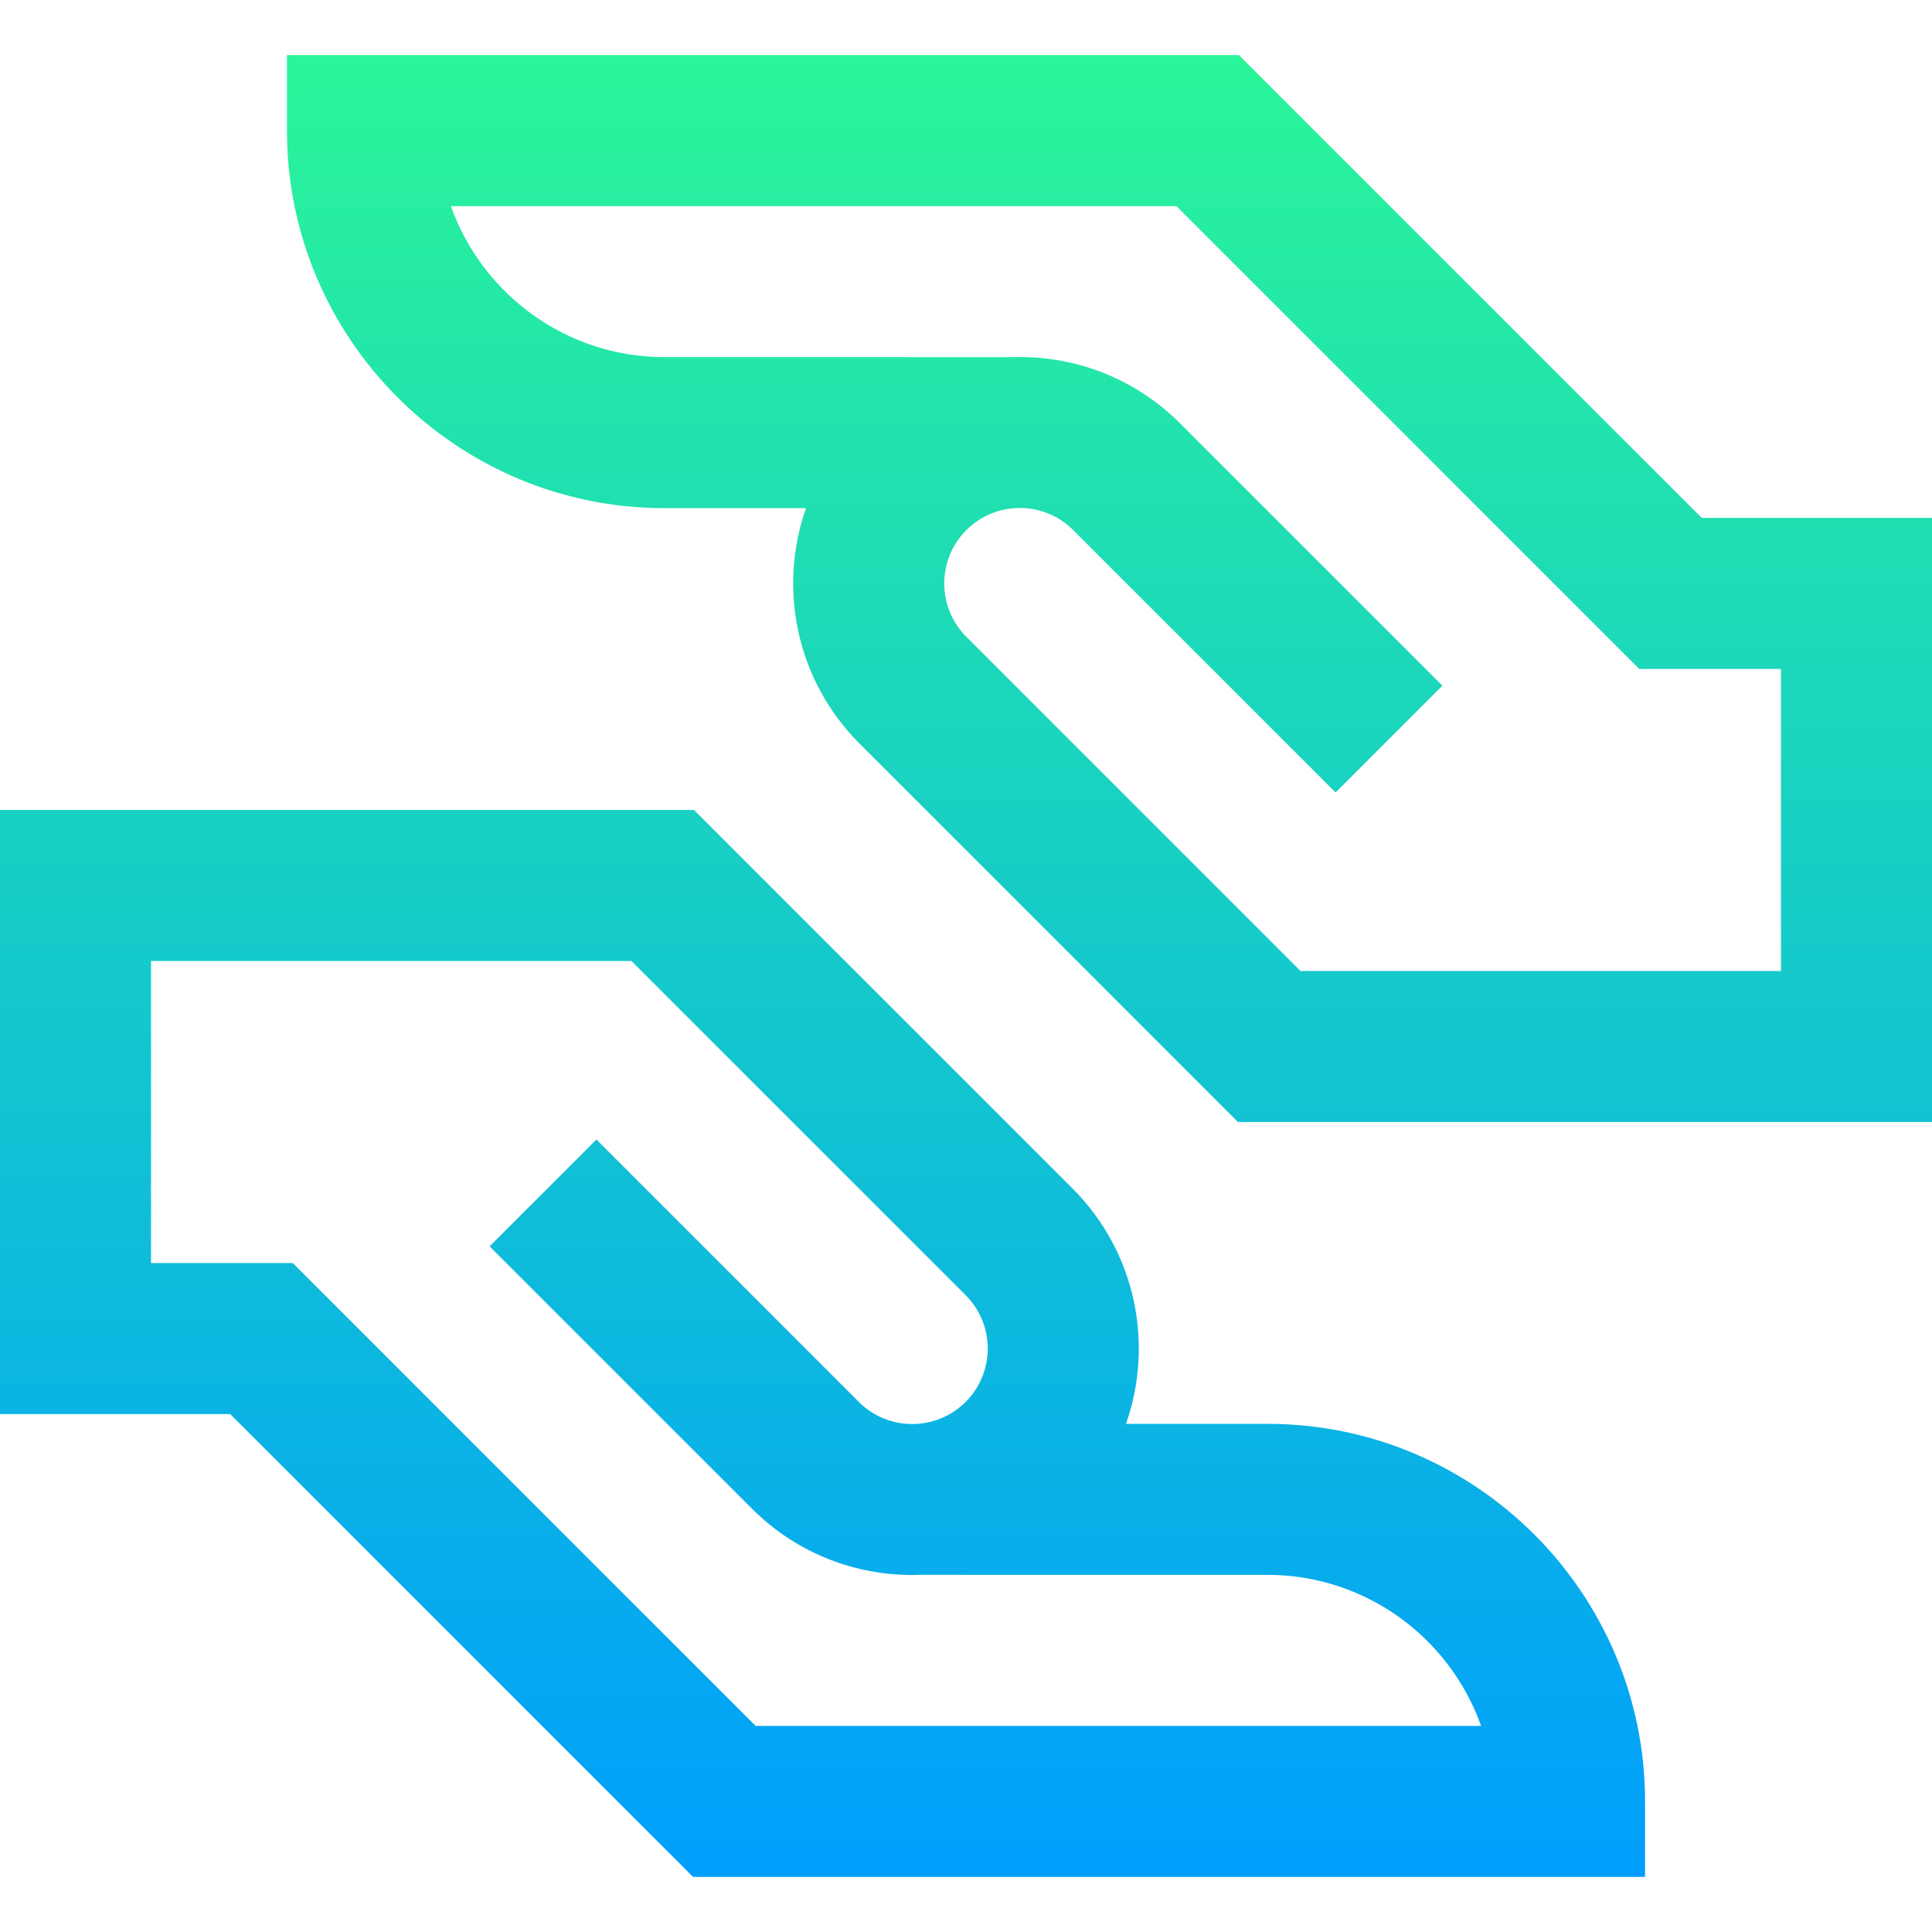 <svg id="Capa_1" enable-background="new 0 0 511.698 511.698" height="512" viewBox="0 0 511.698 511.698" width="512" xmlns="http://www.w3.org/2000/svg" xmlns:xlink="http://www.w3.org/1999/xlink"><linearGradient id="SVGID_1_" gradientUnits="userSpaceOnUse" x1="255.849" x2="255.849" y1="497.11" y2="14.589"><stop offset="0" stop-color="#009efd"/><stop offset="1" stop-color="#2af598"/></linearGradient><g><g><path d="m335.698 377.11h-37.471c7.372-20.976 2.769-45.403-14.195-62.367l-100.219-100.22h-183.813v160h60.971l122.586 122.587h252.142v-20c-.001-55.141-44.86-100-100.001-100zm-135.573 80-122.586-122.586h-37.539v-80h127.245l88.503 88.503c7.815 7.815 7.817 20.467 0 28.284-7.798 7.797-20.486 7.797-28.284 0l-69.501-69.501-28.285 28.284 69.502 69.502c12.249 12.249 28.521 18.092 44.604 17.505l91.915.009c26.075 0 48.318 16.719 56.573 40zm250.603-319.935-122.586-122.586h-252.142v20c0 55.14 44.859 100 100 100h37.47c-7.371 20.982-2.764 45.407 14.196 62.367l100.219 100.219h183.813v-160zm20.97 120h-127.245l-88.503-88.503c-7.814-7.814-7.818-20.467.001-28.284 7.799-7.798 20.486-7.798 28.283 0l69.501 69.501 28.285-28.284-69.502-69.501c-12.249-12.249-28.514-18.086-44.604-17.506l-91.914-.009c-26.075 0-48.318-16.719-56.573-40h192.146l122.586 122.586h37.539z" fill="url(#SVGID_1_)"/></g></g></svg>
